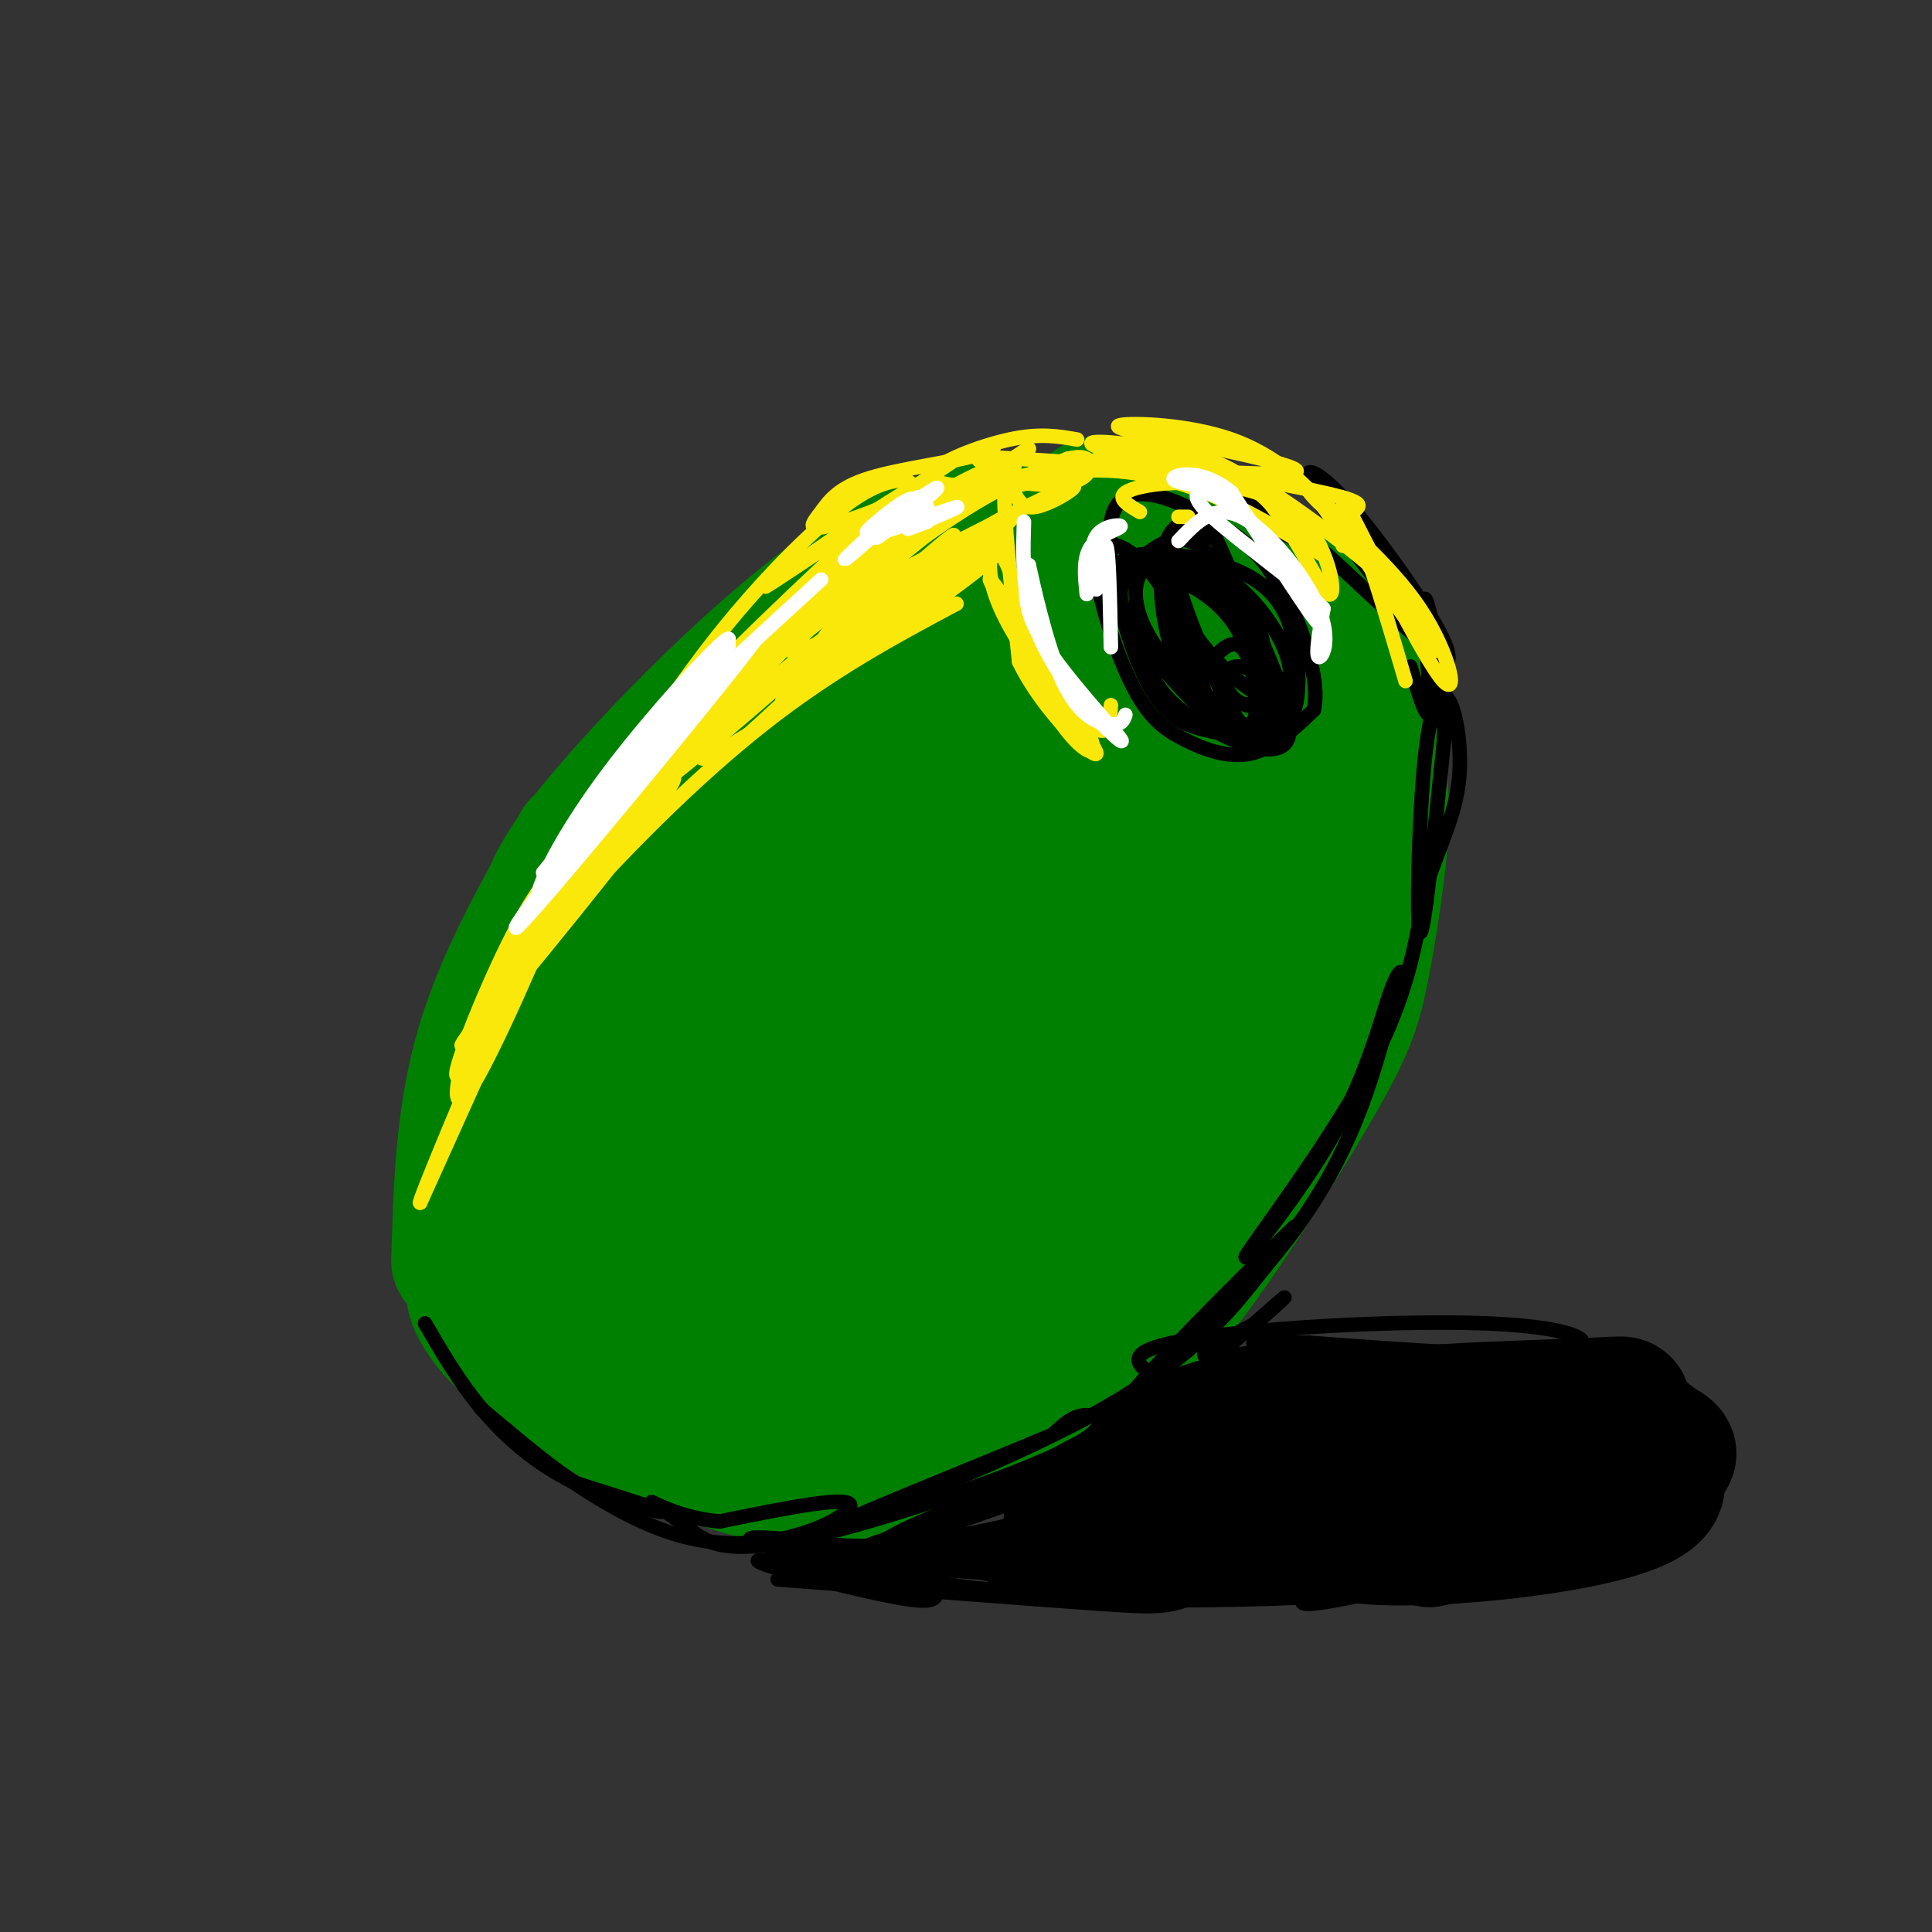 <svg viewBox='0 0 400 400' version='1.1' xmlns='http://www.w3.org/2000/svg' xmlns:xlink='http://www.w3.org/1999/xlink'><rect x="0" y="0" width="400" height="400" fill="#333333" stroke="none"/><g fill='none' stroke='rgb(0,128,0)' stroke-width='28' stroke-linecap='round' stroke-linejoin='round'><path d='M95,261c0.417,-14.833 0.833,-29.667 5,-44c4.167,-14.333 12.083,-28.167 20,-42'/><path d='M174,127c16.332,-6.862 32.663,-13.725 42,-17c9.337,-3.275 11.679,-2.963 14,-3c2.321,-0.037 4.622,-0.422 13,3c8.378,3.422 22.832,10.652 31,19c8.168,8.348 10.048,17.814 11,25c0.952,7.186 0.976,12.093 1,17'/><path d='M286,171c-0.538,8.349 -2.382,20.723 -4,29c-1.618,8.277 -3.008,12.458 -9,23c-5.992,10.542 -16.585,27.444 -25,39c-8.415,11.556 -14.650,17.765 -28,25c-13.350,7.235 -33.814,15.496 -44,19c-10.186,3.504 -10.093,2.252 -10,1'/><path d='M166,307c-6.630,-1.197 -18.205,-4.691 -27,-8c-8.795,-3.309 -14.811,-6.433 -22,-13c-7.189,-6.567 -15.551,-16.576 -18,-18c-2.449,-1.424 1.015,5.736 6,10c4.985,4.264 11.493,5.632 18,7'/><path d='M123,285c3.000,1.167 1.500,0.583 0,0'/><path d='M113,191c0.349,-4.292 0.699,-8.584 13,-23c12.301,-14.416 36.555,-38.957 55,-50c18.445,-11.043 31.081,-8.589 30,-5c-1.081,3.589 -15.880,8.311 -31,19c-15.120,10.689 -30.560,27.344 -46,44'/><path d='M134,176c-13.860,17.112 -25.509,37.892 -29,51c-3.491,13.108 1.178,18.544 -2,28c-3.178,9.456 -14.202,22.930 12,-9c26.202,-31.930 89.629,-109.266 107,-133c17.371,-23.734 -11.315,6.133 -40,36'/><path d='M182,149c-19.161,21.844 -47.063,58.454 -61,81c-13.937,22.546 -13.909,31.026 -13,36c0.909,4.974 2.699,6.440 7,5c4.301,-1.440 11.111,-5.788 23,-16c11.889,-10.212 28.855,-26.288 47,-48c18.145,-21.712 37.470,-49.061 44,-62c6.530,-12.939 0.265,-11.470 -6,-10'/><path d='M223,135c0.573,-5.402 5.005,-13.908 -10,-1c-15.005,12.908 -49.446,47.229 -67,74c-17.554,26.771 -18.221,45.990 -18,56c0.221,10.010 1.329,10.810 9,7c7.671,-3.810 21.906,-12.232 41,-31c19.094,-18.768 43.047,-47.884 67,-77'/><path d='M245,163c3.912,-9.487 -19.807,5.296 -30,10c-10.193,4.704 -6.859,-0.670 -23,18c-16.141,18.670 -51.756,61.385 -66,79c-14.244,17.615 -7.116,10.129 -2,8c5.116,-2.129 8.222,1.098 16,3c7.778,1.902 20.229,2.479 39,-11c18.771,-13.479 43.861,-41.014 55,-54c11.139,-12.986 8.325,-11.425 5,-10c-3.325,1.425 -7.163,2.712 -11,4'/><path d='M228,210c-11.847,6.907 -35.966,22.175 -51,35c-15.034,12.825 -20.983,23.207 -23,32c-2.017,8.793 -0.101,15.998 0,20c0.101,4.002 -1.611,4.802 6,1c7.611,-3.802 24.545,-12.205 34,-17c9.455,-4.795 11.430,-5.983 25,-19c13.570,-13.017 38.734,-37.862 40,-42c1.266,-4.138 -21.367,12.431 -44,29'/><path d='M215,249c-9.483,6.901 -11.192,9.655 -15,16c-3.808,6.345 -9.717,16.282 -6,18c3.717,1.718 17.060,-4.783 29,-17c11.940,-12.217 22.479,-30.151 30,-43c7.521,-12.849 12.025,-20.613 12,-35c-0.025,-14.387 -4.579,-35.396 -8,-37c-3.421,-1.604 -5.711,16.198 -8,34'/><path d='M249,185c-0.923,7.684 0.771,9.895 3,14c2.229,4.105 4.993,10.103 6,-1c1.007,-11.103 0.256,-39.307 -2,-54c-2.256,-14.693 -6.018,-15.876 -9,-5c-2.982,10.876 -5.183,33.812 -6,47c-0.817,13.188 -0.250,16.628 3,15c3.250,-1.628 9.183,-8.323 13,-18c3.817,-9.677 5.519,-22.336 4,-33c-1.519,-10.664 -6.260,-19.332 -11,-28'/><path d='M250,122c-4.159,-1.714 -9.057,8.000 -11,14c-1.943,6.000 -0.929,8.284 0,10c0.929,1.716 1.775,2.862 4,3c2.225,0.138 5.830,-0.732 6,-3c0.170,-2.268 -3.094,-5.934 -4,-7c-0.906,-1.066 0.547,0.467 2,2'/></g>
<g fill='none' stroke='rgb(0,0,0)' stroke-width='3' stroke-linecap='round' stroke-linejoin='round'><path d='M88,274c3.565,6.125 7.131,12.250 12,18c4.869,5.750 11.042,11.125 19,15c7.958,3.875 17.702,6.250 18,6c0.298,-0.250 -8.851,-3.125 -18,-6'/><path d='M119,307c-8.928,-6.006 -22.249,-18.022 -19,-15c3.249,3.022 23.067,21.083 41,26c17.933,4.917 33.981,-3.309 35,-6c1.019,-2.691 -12.990,0.155 -27,3'/><path d='M149,315c-7.646,-0.628 -13.260,-3.699 -14,-4c-0.740,-0.301 3.396,2.168 7,5c3.604,2.832 6.677,6.027 22,3c15.323,-3.027 42.895,-12.277 55,-18c12.105,-5.723 8.744,-7.921 6,-8c-2.744,-0.079 -4.872,1.960 -7,4'/><path d='M218,297c-13.415,5.636 -43.451,17.727 -43,18c0.451,0.273 31.391,-11.273 51,-22c19.609,-10.727 27.888,-20.636 33,-27c5.112,-6.364 7.056,-9.182 9,-12'/><path d='M268,254c-8.012,7.464 -32.542,32.125 -34,35c-1.458,2.875 20.155,-16.036 33,-33c12.845,-16.964 16.923,-31.982 21,-47'/><path d='M288,209c3.588,-9.462 2.058,-9.615 0,-4c-2.058,5.615 -4.644,17.000 -12,30c-7.356,13.000 -19.480,27.615 -18,25c1.480,-2.615 16.566,-22.462 25,-38c8.434,-15.538 10.217,-26.769 12,-38'/><path d='M295,184c3.491,-9.823 6.217,-15.381 7,-22c0.783,-6.619 -0.378,-14.300 -2,-17c-1.622,-2.700 -3.706,-0.419 -5,12c-1.294,12.419 -1.798,34.977 -1,36c0.798,1.023 2.899,-19.488 5,-40'/><path d='M299,153c-0.238,-14.155 -3.333,-29.542 -4,-29c-0.667,0.542 1.095,17.012 1,22c-0.095,4.988 -2.048,-1.506 -4,-8'/><path d='M245,130c-2.637,-5.246 -5.274,-10.491 -9,-14c-3.726,-3.509 -8.540,-5.280 -9,0c-0.460,5.280 3.433,17.611 7,25c3.567,7.389 6.806,9.835 11,12c4.194,2.165 9.341,4.047 14,3c4.659,-1.047 8.829,-5.024 13,-9'/><path d='M272,147c1.360,-5.598 -1.740,-15.095 -5,-22c-3.260,-6.905 -6.679,-11.220 -14,-16c-7.321,-4.780 -18.545,-10.027 -22,-4c-3.455,6.027 0.857,23.327 5,33c4.143,9.673 8.115,11.720 13,13c4.885,1.280 10.681,1.794 14,1c3.319,-0.794 4.159,-2.897 5,-5'/><path d='M268,147c1.025,-3.190 1.087,-8.664 0,-14c-1.087,-5.336 -3.323,-10.535 -10,-14c-6.677,-3.465 -17.794,-5.198 -23,-4c-5.206,1.198 -4.500,5.325 -3,10c1.500,4.675 3.794,9.896 6,14c2.206,4.104 4.323,7.090 11,11c6.677,3.910 17.913,8.745 18,1c0.087,-7.745 -10.975,-28.070 -17,-36c-6.025,-7.930 -7.012,-3.465 -8,1'/><path d='M242,116c-0.045,6.436 3.841,22.024 6,29c2.159,6.976 2.591,5.338 5,6c2.409,0.662 6.794,3.623 10,0c3.206,-3.623 5.233,-13.832 4,-22c-1.233,-8.168 -5.728,-14.297 -11,-18c-5.272,-3.703 -11.322,-4.981 -14,0c-2.678,4.981 -1.983,16.221 1,25c2.983,8.779 8.253,15.095 12,16c3.747,0.905 5.970,-3.603 8,-5c2.030,-1.397 3.866,0.315 2,-5c-1.866,-5.315 -7.433,-17.658 -13,-30'/><path d='M252,112c-5.994,-3.856 -14.479,1.504 -18,6c-3.521,4.496 -2.079,8.130 2,14c4.079,5.870 10.794,13.978 16,17c5.206,3.022 8.905,0.959 10,-4c1.095,-4.959 -0.412,-12.812 -5,-19c-4.588,-6.188 -12.257,-10.711 -17,-10c-4.743,0.711 -6.560,6.654 -3,14c3.560,7.346 12.497,16.093 18,19c5.503,2.907 7.572,-0.027 8,-4c0.428,-3.973 -0.786,-8.987 -2,-14'/><path d='M261,131c-3.221,-4.809 -10.273,-9.831 -14,-12c-3.727,-2.169 -4.128,-1.484 -3,4c1.128,5.484 3.786,15.769 6,22c2.214,6.231 3.984,8.409 8,7c4.016,-1.409 10.278,-6.405 9,-14c-1.278,-7.595 -10.095,-17.788 -16,-20c-5.905,-2.212 -8.897,3.558 -5,11c3.897,7.442 14.685,16.555 17,15c2.315,-1.555 -3.842,-13.777 -10,-26'/><path d='M253,118c-4.452,-6.313 -10.581,-9.096 -10,-2c0.581,7.096 7.873,24.071 12,31c4.127,6.929 5.088,3.812 5,-1c-0.088,-4.812 -1.225,-11.318 -4,-16c-2.775,-4.682 -7.187,-7.541 -10,-9c-2.813,-1.459 -4.027,-1.518 -3,4c1.027,5.518 4.296,16.613 8,22c3.704,5.387 7.843,5.066 9,1c1.157,-4.066 -0.670,-11.876 -3,-14c-2.330,-2.124 -5.165,1.438 -8,5'/><path d='M249,139c-1.481,2.067 -1.182,4.735 3,6c4.182,1.265 12.248,1.126 13,-1c0.752,-2.126 -5.810,-6.238 -9,-6c-3.190,0.238 -3.010,4.827 0,7c3.010,2.173 8.849,1.931 9,-1c0.151,-2.931 -5.385,-8.552 -7,-10c-1.615,-1.448 0.693,1.276 3,4'/><path d='M299,138c0.988,-1.077 1.976,-2.155 -2,-9c-3.976,-6.845 -12.917,-19.458 -19,-26c-6.083,-6.542 -9.310,-7.012 -6,-1c3.310,6.012 13.155,18.506 23,31'/><path d='M295,133c-1.762,-0.274 -17.667,-16.458 -27,-24c-9.333,-7.542 -12.095,-6.440 -10,-4c2.095,2.440 9.048,6.220 16,10'/><path d='M161,327c26.178,2.022 52.356,4.044 66,5c13.644,0.956 14.756,0.844 22,-2c7.244,-2.844 20.622,-8.422 34,-14'/><path d='M283,316c-5.857,1.202 -37.500,11.208 -62,13c-24.500,1.792 -41.857,-4.631 -38,-7c3.857,-2.369 28.929,-0.685 54,1'/><path d='M237,323c14.075,-0.474 22.263,-2.157 36,-7c13.737,-4.843 33.022,-12.844 12,-11c-21.022,1.844 -82.352,13.535 -98,17c-15.648,3.465 14.386,-1.296 31,-5c16.614,-3.704 19.807,-6.352 23,-9'/><path d='M241,308c-8.481,-0.697 -41.184,2.061 -40,2c1.184,-0.061 36.254,-2.942 58,-6c21.746,-3.058 30.169,-6.294 14,-4c-16.169,2.294 -56.930,10.118 -56,9c0.930,-1.118 43.551,-11.176 57,-15c13.449,-3.824 -2.276,-1.412 -18,1'/><path d='M256,295c-12.558,1.007 -34.953,3.026 -28,1c6.953,-2.026 43.255,-8.095 47,-9c3.745,-0.905 -25.068,3.355 -28,2c-2.932,-1.355 20.018,-8.326 23,-10c2.982,-1.674 -14.005,1.950 -19,2c-4.995,0.050 2.003,-3.475 9,-7'/><path d='M260,274c4.117,-3.555 9.910,-8.941 2,-2c-7.910,6.941 -29.522,26.211 -28,26c1.522,-0.211 26.179,-19.903 24,-17c-2.179,2.903 -31.194,28.401 -36,34c-4.806,5.599 14.597,-8.700 34,-23'/><path d='M256,292c-14.274,3.101 -66.958,22.353 -73,27c-6.042,4.647 34.558,-5.313 43,-7c8.442,-1.687 -15.273,4.898 -24,8c-8.727,3.102 -2.465,2.720 11,-2c13.465,-4.720 34.133,-13.777 42,-19c7.867,-5.223 2.934,-6.611 -2,-8'/><path d='M253,291c-7.257,-3.550 -24.399,-8.426 -14,-12c10.399,-3.574 48.338,-5.847 69,-5c20.662,0.847 24.046,4.813 15,6c-9.046,1.187 -30.523,-0.407 -52,-2'/><path d='M271,278c-12.141,-0.275 -16.495,0.037 -4,1c12.495,0.963 41.837,2.575 56,6c14.163,3.425 13.146,8.661 13,13c-0.146,4.339 0.579,7.782 -7,15c-7.579,7.218 -23.464,18.213 -23,16c0.464,-2.213 17.275,-17.632 22,-23c4.725,-5.368 -2.638,-0.684 -10,4'/><path d='M318,310c-14.132,4.809 -44.461,14.833 -38,13c6.461,-1.833 49.711,-15.522 43,-16c-6.711,-0.478 -63.384,12.256 -73,16c-9.616,3.744 27.824,-1.502 40,-3c12.176,-1.498 -0.912,0.751 -14,3'/><path d='M276,323c-18.618,-0.050 -58.163,-1.676 -66,-1c-7.837,0.676 16.033,3.656 43,3c26.967,-0.656 57.029,-4.946 40,-7c-17.029,-2.054 -81.151,-1.873 -98,0c-16.849,1.873 13.576,5.436 44,9'/><path d='M239,327c14.052,1.848 27.182,1.967 42,0c14.818,-1.967 31.324,-6.019 10,-6c-21.324,0.019 -80.479,4.108 -85,7c-4.521,2.892 45.590,4.586 74,2c28.410,-2.586 35.117,-9.453 25,-10c-10.117,-0.547 -37.059,5.227 -64,11'/><path d='M241,331c5.451,1.162 51.080,-1.433 72,-6c20.920,-4.567 17.133,-11.105 9,-12c-8.133,-0.895 -20.610,3.854 -33,9c-12.390,5.146 -24.693,10.688 -17,10c7.693,-0.688 35.382,-7.607 47,-12c11.618,-4.393 7.166,-6.260 5,-8c-2.166,-1.740 -2.045,-3.353 -8,-2c-5.955,1.353 -17.987,5.672 -25,9c-7.013,3.328 -9.006,5.664 -11,8'/><path d='M280,327c3.711,0.635 18.487,-1.778 28,-5c9.513,-3.222 13.761,-7.252 17,-11c3.239,-3.748 5.467,-7.214 1,-9c-4.467,-1.786 -15.630,-1.892 -26,0c-10.370,1.892 -19.946,5.783 -27,9c-7.054,3.217 -11.587,5.761 1,4c12.587,-1.761 42.293,-7.825 53,-11c10.707,-3.175 2.416,-3.459 1,-5c-1.416,-1.541 4.042,-4.338 -5,-5c-9.042,-0.662 -32.583,0.811 -39,4c-6.417,3.189 4.292,8.095 15,13'/><path d='M299,311c6.548,1.436 15.417,-1.476 21,-7c5.583,-5.524 7.878,-13.662 -4,-15c-11.878,-1.338 -37.930,4.124 -44,8c-6.070,3.876 7.843,6.166 17,7c9.157,0.834 13.559,0.212 18,0c4.441,-0.212 8.922,-0.016 13,-1c4.078,-0.984 7.752,-3.150 6,-7c-1.752,-3.850 -8.929,-9.386 -19,-11c-10.071,-1.614 -23.035,0.693 -36,3'/><path d='M271,288c6.997,1.669 42.488,4.342 57,5c14.512,0.658 8.044,-0.701 0,-3c-8.044,-2.299 -17.665,-5.540 -29,-7c-11.335,-1.460 -24.382,-1.140 -24,1c0.382,2.140 14.195,6.099 27,8c12.805,1.901 24.601,1.742 26,0c1.399,-1.742 -7.600,-5.069 -20,-7c-12.400,-1.931 -28.200,-2.465 -44,-3'/><path d='M264,282c0.239,2.173 22.836,9.107 36,12c13.164,2.893 16.893,1.745 18,-1c1.107,-2.745 -0.409,-7.086 -17,-8c-16.591,-0.914 -48.257,1.598 -57,6c-8.743,4.402 5.438,10.694 18,12c12.562,1.306 23.504,-2.374 31,-5c7.496,-2.626 11.545,-4.199 11,-6c-0.545,-1.801 -5.685,-3.831 -16,-4c-10.315,-0.169 -25.804,1.523 -29,4c-3.196,2.477 5.902,5.738 15,9'/><path d='M274,301c8.429,1.766 22.002,1.680 35,1c12.998,-0.680 25.420,-1.956 11,-6c-14.420,-4.044 -55.683,-10.857 -57,-9c-1.317,1.857 37.313,12.384 54,16c16.687,3.616 11.432,0.320 11,-3c-0.432,-3.320 3.961,-6.663 -5,-8c-8.961,-1.337 -31.274,-0.668 -42,1c-10.726,1.668 -9.863,4.334 -9,7'/><path d='M272,300c11.542,0.048 44.896,-3.330 47,-4c2.104,-0.670 -27.041,1.370 -49,4c-21.959,2.630 -36.731,5.849 -19,6c17.731,0.151 67.966,-2.767 62,-1c-5.966,1.767 -68.133,8.219 -85,12c-16.867,3.781 11.567,4.890 40,6'/><path d='M268,323c10.026,0.736 15.091,-0.425 18,-2c2.909,-1.575 3.661,-3.566 -21,-4c-24.661,-0.434 -74.735,0.688 -77,4c-2.265,3.313 43.280,8.816 43,8c-0.280,-0.816 -46.383,-7.950 -65,-10c-18.617,-2.050 -9.748,0.986 2,3c11.748,2.014 26.374,3.007 41,4'/><path d='M209,326c-7.208,-1.623 -45.729,-7.681 -48,-7c-2.271,0.681 31.706,8.102 33,9c1.294,0.898 -30.097,-4.729 -36,-5c-5.903,-0.271 13.680,4.812 24,7c10.320,2.188 11.377,1.482 12,0c0.623,-1.482 0.811,-3.741 1,-6'/><path d='M195,324c-6.627,-1.922 -23.696,-3.727 -23,-4c0.696,-0.273 19.156,0.987 34,-1c14.844,-1.987 26.072,-7.222 29,-10c2.928,-2.778 -2.446,-3.100 -4,-4c-1.554,-0.900 0.711,-2.376 -13,2c-13.711,4.376 -43.397,14.606 -41,14c2.397,-0.606 36.876,-12.048 53,-19c16.124,-6.952 13.893,-9.415 4,-6c-9.893,3.415 -27.446,12.707 -45,22'/><path d='M189,318c8.107,-1.956 50.874,-17.848 63,-23c12.126,-5.152 -6.389,0.434 -23,9c-16.611,8.566 -31.318,20.110 -19,16c12.318,-4.110 51.663,-23.876 51,-25c-0.663,-1.124 -41.332,16.393 -46,20c-4.668,3.607 26.666,-6.697 58,-17'/><path d='M273,298c11.650,-3.368 11.775,-3.288 3,1c-8.775,4.288 -26.449,12.786 -24,13c2.449,0.214 25.021,-7.854 36,-11c10.979,-3.146 10.366,-1.369 4,3c-6.366,4.369 -18.483,11.330 -13,11c5.483,-0.330 28.567,-7.951 33,-8c4.433,-0.049 -9.783,7.476 -24,15'/><path d='M288,322c4.222,-0.467 26.778,-9.133 32,-11c5.222,-1.867 -6.889,3.067 -19,8'/></g>
<g fill='none' stroke='rgb(250,232,11)' stroke-width='3' stroke-linecap='round' stroke-linejoin='round'><path d='M223,91c-3.859,-0.679 -7.719,-1.359 -14,0c-6.281,1.359 -14.984,4.756 -16,7c-1.016,2.244 5.656,3.333 15,2c9.344,-1.333 21.362,-5.090 17,-4c-4.362,1.090 -25.103,7.026 -28,8c-2.897,0.974 12.052,-3.013 27,-7'/><path d='M224,97c9.353,-2.435 19.235,-5.023 9,-3c-10.235,2.023 -40.586,8.656 -48,11c-7.414,2.344 8.110,0.399 17,-3c8.890,-3.399 11.146,-8.251 3,-5c-8.146,3.251 -26.693,14.606 -33,20c-6.307,5.394 -0.373,4.827 5,2c5.373,-2.827 10.187,-7.913 15,-13'/><path d='M192,106c-7.554,7.291 -33.938,32.017 -36,33c-2.062,0.983 20.200,-21.778 25,-28c4.800,-6.222 -7.862,4.094 -17,14c-9.138,9.906 -14.754,19.402 -14,20c0.754,0.598 7.877,-7.701 15,-16'/><path d='M165,129c3.614,-4.634 5.150,-8.220 0,-4c-5.150,4.220 -16.985,16.245 -25,26c-8.015,9.755 -12.211,17.238 -2,8c10.211,-9.238 34.830,-35.198 32,-34c-2.830,1.198 -33.108,29.553 -45,42c-11.892,12.447 -5.398,8.985 0,5c5.398,-3.985 9.699,-8.492 14,-13'/><path d='M139,159c7.407,-7.646 18.924,-20.261 20,-24c1.076,-3.739 -8.291,1.398 -23,20c-14.709,18.602 -34.761,50.667 -31,48c3.761,-2.667 31.337,-40.068 38,-51c6.663,-10.932 -7.585,4.606 -17,15c-9.415,10.394 -13.996,15.645 -19,25c-5.004,9.355 -10.430,22.816 -12,28c-1.570,5.184 0.715,2.092 3,-1'/><path d='M98,219c7.439,-11.750 24.538,-40.624 26,-46c1.462,-5.376 -12.711,12.744 -21,29c-8.289,16.256 -10.693,30.646 -6,24c4.693,-6.646 16.484,-34.327 16,-34c-0.484,0.327 -13.242,28.664 -26,57'/><path d='M87,249c-0.821,0.892 10.128,-25.377 17,-41c6.872,-15.623 9.668,-20.602 18,-30c8.332,-9.398 22.199,-23.217 16,-14c-6.199,9.217 -32.466,41.471 -40,50c-7.534,8.529 3.664,-6.665 17,-22c13.336,-15.335 28.810,-30.810 43,-42c14.190,-11.190 27.095,-18.095 40,-25'/><path d='M198,125c-1.735,0.171 -26.072,13.098 -27,11c-0.928,-2.098 21.552,-19.222 32,-26c10.448,-6.778 8.862,-3.208 -3,5c-11.862,8.208 -34.001,21.056 -36,20c-1.999,-1.056 16.143,-16.016 29,-25c12.857,-8.984 20.428,-11.992 28,-15'/><path d='M221,95c5.665,-1.498 5.828,2.258 3,4c-2.828,1.742 -8.646,1.469 -12,1c-3.354,-0.469 -4.244,-1.134 -4,5c0.244,6.134 1.622,19.067 3,32'/><path d='M211,137c4.952,10.390 15.832,20.364 16,19c0.168,-1.364 -10.378,-14.067 -16,-23c-5.622,-8.933 -6.321,-14.097 -6,-17c0.321,-2.903 1.663,-3.544 4,2c2.337,5.544 5.668,17.272 9,29'/><path d='M218,147c4.455,7.705 11.091,12.467 7,4c-4.091,-8.467 -18.909,-30.164 -20,-31c-1.091,-0.836 11.545,19.190 18,27c6.455,7.810 6.727,3.405 7,-1'/><path d='M246,107c0.000,0.000 -2.000,0.000 -2,0'/><path d='M236,106c-2.360,-1.384 -4.721,-2.768 -3,-4c1.721,-1.232 7.522,-2.311 15,-2c7.478,0.311 16.633,2.011 22,8c5.367,5.989 6.945,16.266 5,15c-1.945,-1.266 -7.413,-14.076 -14,-21c-6.587,-6.924 -14.294,-7.962 -22,-9'/><path d='M239,93c-8.315,-1.889 -18.101,-2.110 -10,0c8.101,2.110 34.089,6.552 45,9c10.911,2.448 6.744,2.902 5,5c-1.744,2.098 -1.064,5.838 -1,6c0.064,0.162 -0.488,-3.256 -4,-8c-3.512,-4.744 -9.984,-10.816 -19,-14c-9.016,-3.184 -20.576,-3.481 -23,-3c-2.424,0.481 4.288,1.741 11,3'/><path d='M243,91c10.457,2.241 31.101,6.344 24,7c-7.101,0.656 -41.947,-2.134 -56,-3c-14.053,-0.866 -7.313,0.190 -4,3c3.313,2.810 3.200,7.372 7,7c3.800,-0.372 11.514,-5.678 7,-4c-4.514,1.678 -21.257,10.339 -38,19'/><path d='M183,120c-10.866,8.195 -19.030,19.182 -9,14c10.030,-5.182 38.253,-26.534 33,-23c-5.253,3.534 -43.982,31.955 -45,34c-1.018,2.045 35.676,-22.287 44,-30c8.324,-7.713 -11.720,1.193 -28,12c-16.280,10.807 -28.794,23.516 -32,28c-3.206,4.484 2.897,0.742 9,-3'/><path d='M155,152c14.644,-13.088 46.756,-44.308 42,-41c-4.756,3.308 -46.378,41.144 -61,52c-14.622,10.856 -2.244,-5.270 21,-26c23.244,-20.730 57.356,-46.066 56,-44c-1.356,2.066 -38.178,31.533 -75,61'/><path d='M138,154c-1.350,-1.356 32.774,-35.245 40,-43c7.226,-7.755 -12.445,10.624 -24,22c-11.555,11.376 -14.994,15.750 -2,5c12.994,-10.750 42.422,-36.625 42,-39c-0.422,-2.375 -30.692,18.750 -35,22c-4.308,3.250 17.346,-11.375 39,-26'/><path d='M198,95c8.416,-4.458 9.955,-2.603 5,-1c-4.955,1.603 -16.404,2.956 -23,5c-6.596,2.044 -8.340,4.781 -10,7c-1.660,2.219 -3.235,3.921 1,3c4.235,-0.921 14.279,-4.463 17,-7c2.721,-2.537 -1.883,-4.068 -9,0c-7.117,4.068 -16.748,13.734 -24,22c-7.252,8.266 -12.126,15.133 -17,22'/><path d='M179,115c1.649,-2.357 3.298,-4.714 10,-8c6.702,-3.286 18.458,-7.500 29,-9c10.542,-1.500 19.869,-0.286 29,3c9.131,3.286 18.065,8.643 27,14'/><path d='M274,115c-1.073,-2.494 -17.257,-15.730 -16,-16c1.257,-0.270 19.954,12.427 30,22c10.046,9.573 11.442,16.021 8,13c-3.442,-3.021 -11.721,-15.510 -20,-28'/><path d='M276,106c-4.897,-5.732 -7.141,-6.061 -3,-2c4.141,4.061 14.667,12.511 21,22c6.333,9.489 8.474,20.016 4,14c-4.474,-6.016 -15.564,-28.576 -19,-35c-3.436,-6.424 0.782,3.288 5,13'/><path d='M284,118c2.000,6.000 4.500,14.500 7,23'/></g>
<g fill='none' stroke='rgb(255,255,255)' stroke-width='3' stroke-linecap='round' stroke-linejoin='round'><path d='M189,106c0.480,-1.890 0.960,-3.780 -2,-2c-2.960,1.780 -9.360,7.230 -7,6c2.360,-1.230 13.482,-9.139 14,-9c0.518,0.139 -9.566,8.325 -12,10c-2.434,1.675 2.783,-3.163 8,-8'/><path d='M190,103c-2.044,1.600 -11.156,9.600 -14,12c-2.844,2.400 0.578,-0.800 4,-4'/><path d='M170,120c-17.667,16.137 -35.333,32.274 -44,43c-8.667,10.726 -8.333,16.042 -8,16c0.333,-0.042 0.667,-5.440 7,-14c6.333,-8.560 18.667,-20.280 31,-32'/><path d='M156,133c-8.702,11.607 -45.958,56.625 -49,59c-3.042,2.375 28.131,-37.893 39,-52c10.869,-14.107 1.435,-2.054 -8,10'/><path d='M138,150c-9.456,11.420 -29.097,34.969 -25,30c4.097,-4.969 31.933,-38.456 37,-46c5.067,-7.544 -12.636,10.853 -24,26c-11.364,15.147 -16.390,27.042 -14,26c2.390,-1.042 12.195,-15.021 22,-29'/><path d='M134,157c8.322,-9.364 18.128,-18.273 14,-14c-4.128,4.273 -22.188,21.727 -24,23c-1.812,1.273 12.625,-13.636 18,-19c5.375,-5.364 1.687,-1.182 -2,3'/><path d='M192,108c-2.786,1.054 -5.571,2.107 -3,1c2.571,-1.107 10.500,-4.375 9,-4c-1.500,0.375 -12.429,4.393 -15,5c-2.571,0.607 3.214,-2.196 9,-5'/><path d='M212,108c-0.171,5.584 -0.341,11.167 1,17c1.341,5.833 4.195,11.914 9,18c4.805,6.086 11.563,12.177 10,10c-1.563,-2.177 -11.447,-12.622 -16,-20c-4.553,-7.378 -3.777,-11.689 -3,-16'/><path d='M213,117c0.560,2.393 3.458,16.375 7,24c3.542,7.625 7.726,8.893 10,9c2.274,0.107 2.637,-0.946 3,-2'/><path d='M225,123c-0.405,-3.780 -0.810,-7.560 1,-10c1.810,-2.440 5.833,-3.542 6,-4c0.167,-0.458 -3.524,-0.274 -5,2c-1.476,2.274 -0.738,6.637 0,11'/><path d='M227,122c0.400,-1.222 1.400,-9.778 2,-9c0.600,0.778 0.800,10.889 1,21'/><path d='M244,112c3.679,-3.905 7.357,-7.810 13,-5c5.643,2.810 13.250,12.333 16,19c2.750,6.667 0.643,10.476 0,10c-0.643,-0.476 0.179,-5.238 1,-10'/><path d='M274,126c-5.833,-6.064 -20.914,-16.223 -25,-21c-4.086,-4.777 2.823,-4.171 10,3c7.177,7.171 14.622,20.906 14,21c-0.622,0.094 -9.311,-13.453 -18,-27'/><path d='M255,102c-5.867,-4.956 -11.533,-3.844 -12,-3c-0.467,0.844 4.267,1.422 9,2'/></g>
<g fill='none' stroke='rgb(0,0,0)' stroke-width='28' stroke-linecap='round' stroke-linejoin='round'><path d='M241,312c6.436,-1.213 12.872,-2.426 20,-5c7.128,-2.574 14.947,-6.508 19,-9c4.053,-2.492 4.340,-3.541 0,-3c-4.340,0.541 -13.308,2.671 -22,6c-8.692,3.329 -17.109,7.858 -24,11c-6.891,3.142 -12.254,4.898 1,3c13.254,-1.898 45.127,-7.449 77,-13'/><path d='M312,302c4.601,-1.949 -22.397,-0.320 -33,1c-10.603,1.320 -4.812,2.332 -4,5c0.812,2.668 -3.354,6.991 2,9c5.354,2.009 20.229,1.703 35,0c14.771,-1.703 29.438,-4.805 31,-9c1.562,-4.195 -9.982,-9.484 -18,-12c-8.018,-2.516 -12.509,-2.258 -17,-2'/><path d='M308,294c-5.501,0.703 -10.754,3.459 -10,7c0.754,3.541 7.515,7.865 17,8c9.485,0.135 21.695,-3.921 27,-6c5.305,-2.079 3.706,-2.181 1,-4c-2.706,-1.819 -6.519,-5.353 -7,-7c-0.481,-1.647 2.371,-1.405 -7,-1c-9.371,0.405 -30.963,0.973 -38,2c-7.037,1.027 0.482,2.514 8,4'/><path d='M299,297c5.357,1.000 14.750,1.500 7,0c-7.750,-1.500 -32.643,-5.000 -48,-3c-15.357,2.000 -21.179,9.500 -27,17'/><path d='M231,311c-5.947,4.081 -7.316,5.785 -4,4c3.316,-1.785 11.316,-7.057 11,-8c-0.316,-0.943 -8.947,2.445 -13,5c-4.053,2.555 -3.526,4.278 -3,6'/><path d='M222,318c18.302,0.666 65.558,-0.670 82,-1c16.442,-0.330 2.072,0.345 -4,1c-6.072,0.655 -3.844,1.289 -3,0c0.844,-1.289 0.304,-4.501 3,-7c2.696,-2.499 8.627,-4.285 9,-6c0.373,-1.715 -4.814,-3.357 -10,-5'/><path d='M299,300c-4.333,-1.167 -10.167,-1.583 -16,-2'/></g>
</svg>